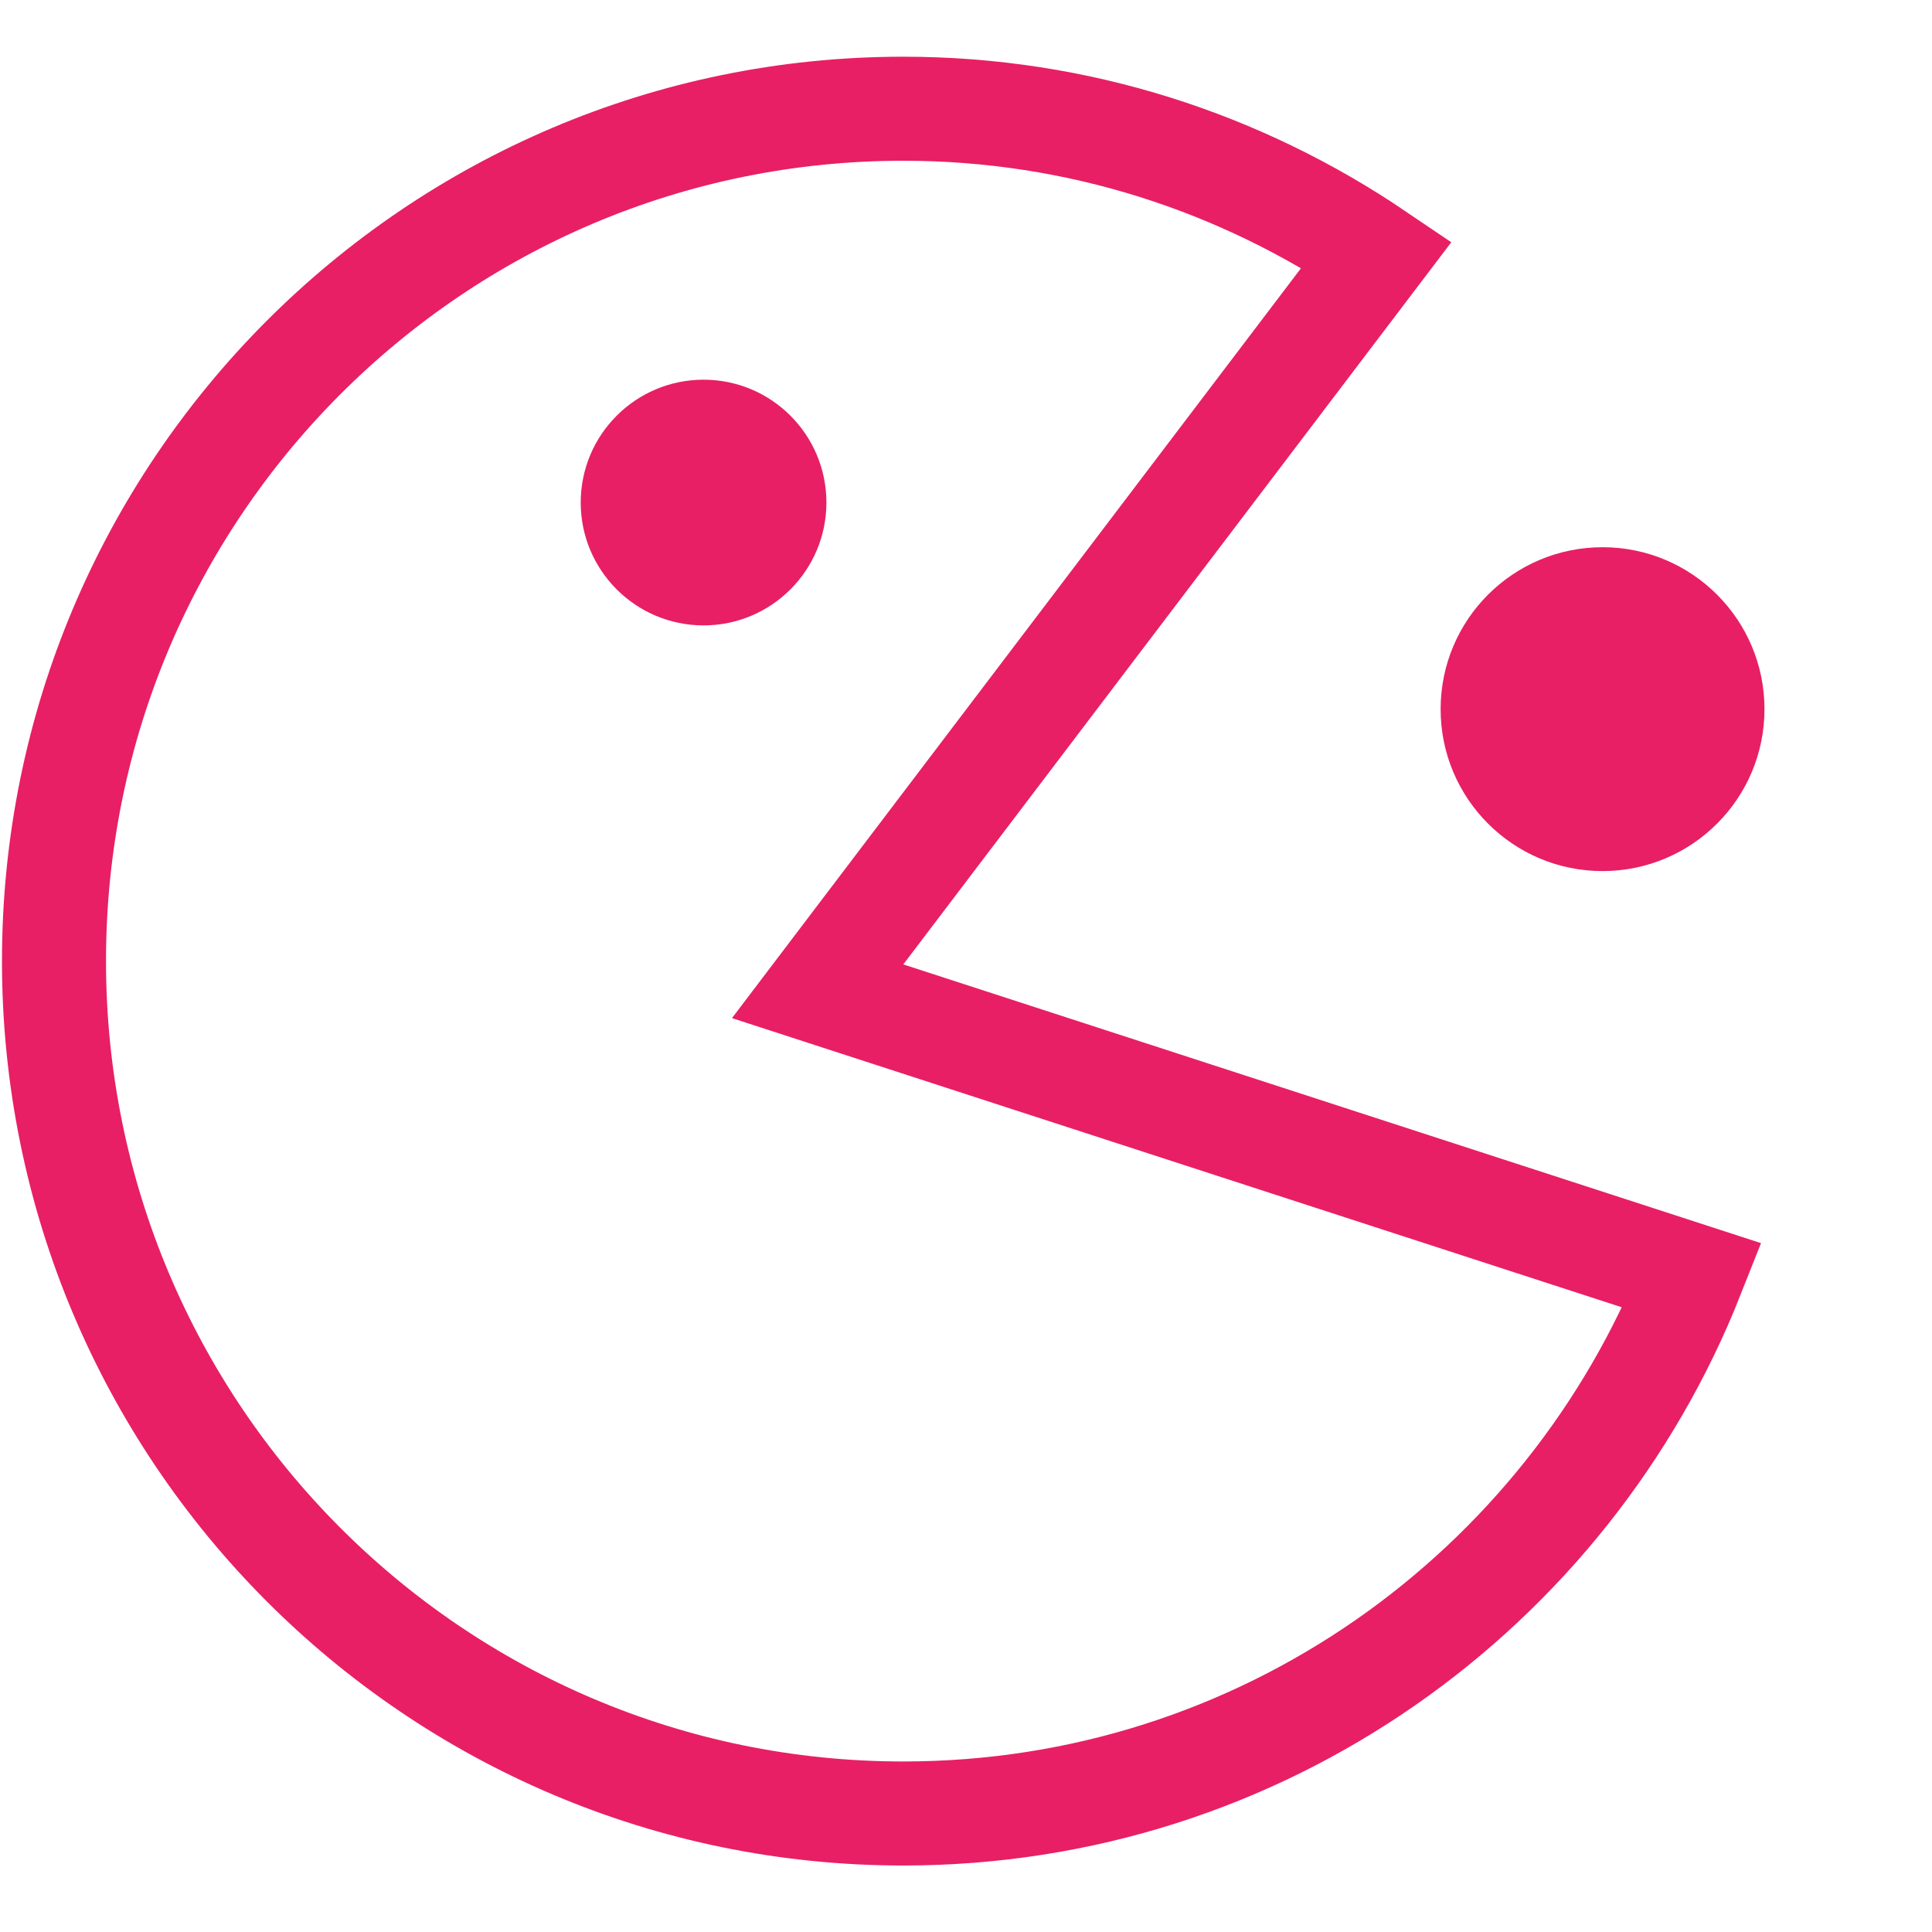 <svg width="130" height="130" viewBox="0 0 130 130" fill="none" xmlns="http://www.w3.org/2000/svg">
<path d="M57.993 62.777L55.017 66.7L59.7 68.222L113.87 85.825C105.479 107.036 84.876 122.026 60.782 122.026C29.232 122.026 3.633 96.358 3.633 64.663C3.633 32.977 29.231 7.316 60.782 7.316C72.581 7.316 83.518 10.953 92.633 17.127L57.993 62.777Z" stroke="#E81F64" stroke-width="7"/>
<circle cx="47.341" cy="33.815" r="8.266" fill="#E81F64"/>
<circle cx="107.832" cy="47.717" r="10.896" fill="#E81F64"/>
</svg>
